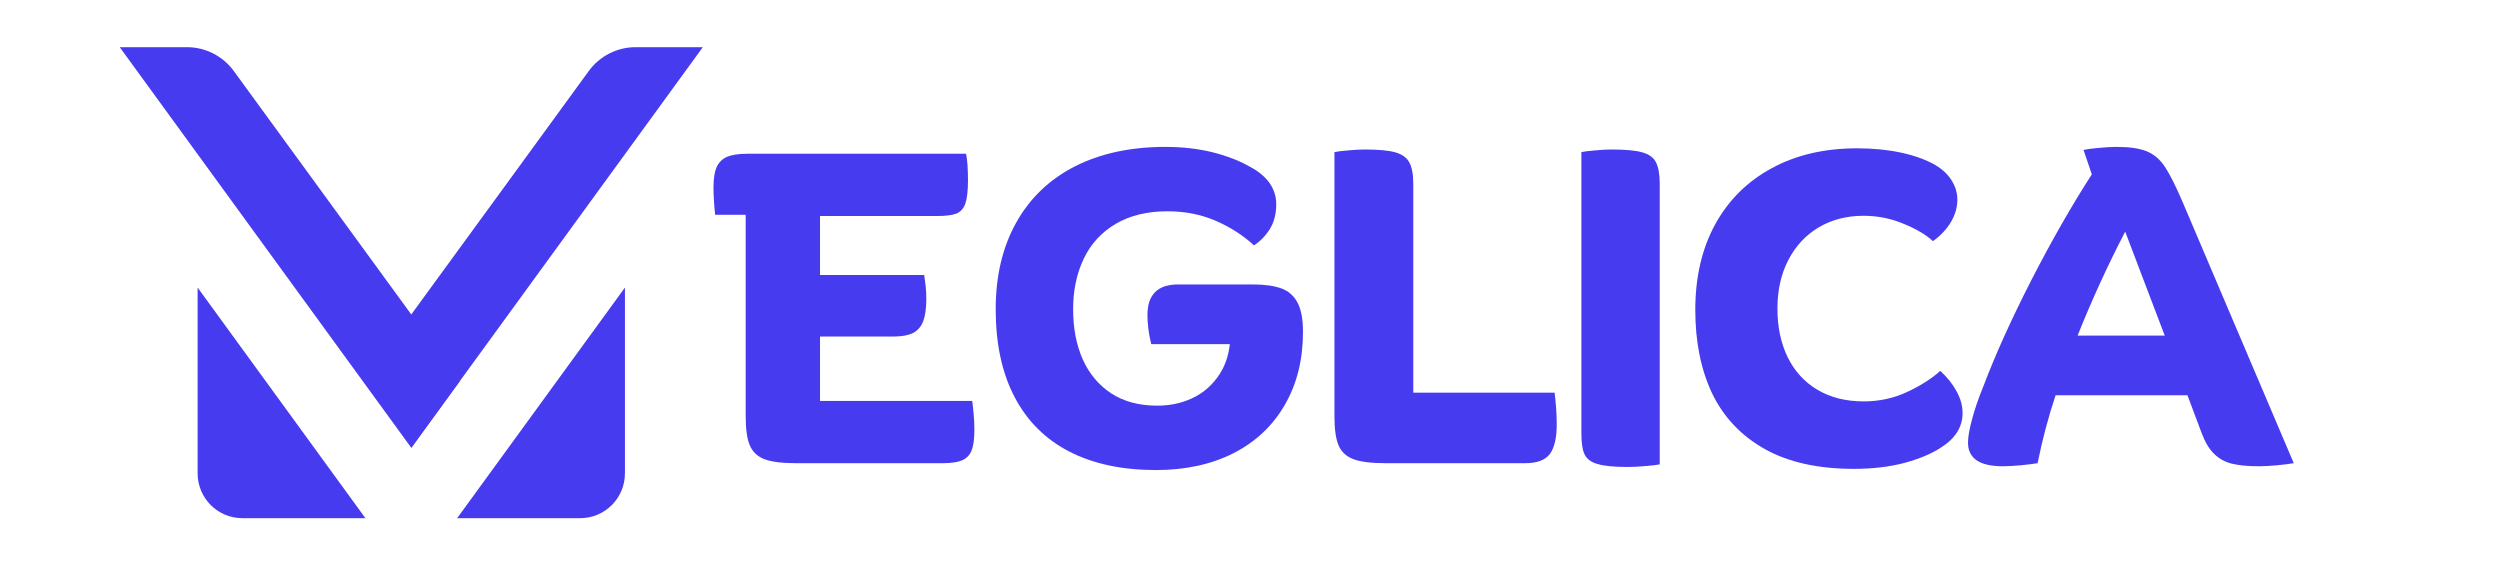 <?xml version="1.0" encoding="UTF-8"?> <svg xmlns="http://www.w3.org/2000/svg" xmlns:xlink="http://www.w3.org/1999/xlink" width="220" zoomAndPan="magnify" viewBox="0 0 165 37.5" height="50" preserveAspectRatio="xMidYMid meet" version="1.0"><defs><g></g><clipPath id="d64f3f59a2"><path d="M 25.594 3.113 L 46.387 3.113 L 46.387 29.559 L 25.594 29.559 Z M 25.594 3.113 " clip-rule="nonzero"></path></clipPath><clipPath id="c05beee34d"><path d="M 30.148 18.945 L 41.301 18.945 L 41.301 34.199 L 30.148 34.199 Z M 30.148 18.945 " clip-rule="nonzero"></path></clipPath><clipPath id="ff124c4df3"><path d="M 7.902 3.113 L 31 3.113 L 31 30 L 7.902 30 Z M 7.902 3.113 " clip-rule="nonzero"></path></clipPath><clipPath id="8cfb44ad0d"><path d="M 13.039 18.945 L 24.133 18.945 L 24.133 34.199 L 13.039 34.199 Z M 13.039 18.945 " clip-rule="nonzero"></path></clipPath></defs><g fill="#473bf0" fill-opacity="1"><g transform="translate(46.809, 30.57)"><g><path d="M 17.359 -4.109 C 17.391 -3.879 17.422 -3.586 17.453 -3.234 C 17.484 -2.891 17.5 -2.539 17.5 -2.188 C 17.5 -1.594 17.438 -1.141 17.312 -0.828 C 17.188 -0.523 16.977 -0.312 16.688 -0.188 C 16.395 -0.062 15.973 0 15.422 0 L 5.703 0 C 4.797 0 4.109 -0.086 3.641 -0.266 C 3.18 -0.441 2.859 -0.75 2.672 -1.188 C 2.492 -1.625 2.406 -2.27 2.406 -3.125 L 2.406 -16.391 L 0.391 -16.391 C 0.316 -17.109 0.281 -17.703 0.281 -18.172 C 0.281 -18.766 0.348 -19.219 0.484 -19.531 C 0.629 -19.852 0.859 -20.082 1.172 -20.219 C 1.484 -20.352 1.926 -20.422 2.5 -20.422 L 16.953 -20.422 C 16.992 -20.234 17.023 -19.984 17.047 -19.672 C 17.066 -19.359 17.078 -19.031 17.078 -18.688 C 17.078 -17.988 17.02 -17.473 16.906 -17.141 C 16.789 -16.805 16.586 -16.582 16.297 -16.469 C 16.016 -16.363 15.582 -16.312 15 -16.312 L 7.312 -16.312 L 7.312 -12.422 L 14.188 -12.422 C 14.219 -12.234 14.25 -12 14.281 -11.719 C 14.312 -11.445 14.328 -11.16 14.328 -10.859 C 14.328 -10.234 14.258 -9.738 14.125 -9.375 C 13.988 -9.02 13.766 -8.758 13.453 -8.594 C 13.141 -8.438 12.711 -8.359 12.172 -8.359 L 7.312 -8.359 L 7.312 -4.109 Z M 17.359 -4.109 "></path></g></g></g><g fill="#473bf0" fill-opacity="1"><g transform="translate(64.638, 30.57)"><g><path d="M 18.031 -11.797 C 18.832 -11.797 19.469 -11.707 19.938 -11.531 C 20.406 -11.363 20.758 -11.051 21 -10.594 C 21.238 -10.145 21.359 -9.504 21.359 -8.672 C 21.359 -6.828 20.957 -5.219 20.156 -3.844 C 19.363 -2.469 18.234 -1.406 16.766 -0.656 C 15.305 0.082 13.602 0.453 11.656 0.453 C 9.426 0.453 7.52 0.047 5.938 -0.766 C 4.363 -1.578 3.16 -2.773 2.328 -4.359 C 1.492 -5.953 1.078 -7.883 1.078 -10.156 C 1.078 -12.363 1.531 -14.273 2.438 -15.891 C 3.344 -17.504 4.633 -18.738 6.312 -19.594 C 8 -20.445 9.988 -20.875 12.281 -20.875 C 13.414 -20.875 14.457 -20.754 15.406 -20.516 C 16.363 -20.273 17.191 -19.953 17.891 -19.547 C 18.441 -19.254 18.863 -18.898 19.156 -18.484 C 19.445 -18.066 19.594 -17.602 19.594 -17.094 C 19.594 -16.457 19.453 -15.91 19.172 -15.453 C 18.891 -15.004 18.539 -14.645 18.125 -14.375 C 17.406 -15.039 16.562 -15.582 15.594 -16 C 14.633 -16.414 13.578 -16.625 12.422 -16.625 C 11.078 -16.625 9.938 -16.348 9 -15.797 C 8.062 -15.242 7.359 -14.477 6.891 -13.5 C 6.422 -12.52 6.188 -11.406 6.188 -10.156 C 6.188 -8.926 6.395 -7.832 6.812 -6.875 C 7.238 -5.914 7.867 -5.16 8.703 -4.609 C 9.535 -4.066 10.547 -3.797 11.734 -3.797 C 12.566 -3.797 13.32 -3.953 14 -4.266 C 14.688 -4.578 15.254 -5.039 15.703 -5.656 C 16.16 -6.27 16.438 -7.004 16.531 -7.859 L 11.344 -7.859 C 11.176 -8.535 11.094 -9.176 11.094 -9.781 C 11.094 -11.125 11.77 -11.797 13.125 -11.797 Z M 18.031 -11.797 "></path></g></g></g><g fill="#473bf0" fill-opacity="1"><g transform="translate(86.151, 30.57)"><g><path d="M 16.453 -4.656 C 16.484 -4.426 16.516 -4.113 16.547 -3.719 C 16.578 -3.332 16.594 -2.953 16.594 -2.578 C 16.594 -1.672 16.441 -1.016 16.141 -0.609 C 15.836 -0.203 15.297 0 14.516 0 L 5.297 0 C 4.359 0 3.648 -0.086 3.172 -0.266 C 2.703 -0.441 2.375 -0.75 2.188 -1.188 C 2.008 -1.625 1.922 -2.27 1.922 -3.125 L 1.922 -20.531 C 2.098 -20.57 2.391 -20.609 2.797 -20.641 C 3.203 -20.68 3.57 -20.703 3.906 -20.703 C 4.82 -20.703 5.5 -20.641 5.938 -20.516 C 6.383 -20.391 6.691 -20.172 6.859 -19.859 C 7.035 -19.547 7.125 -19.07 7.125 -18.438 L 7.125 -4.656 Z M 16.453 -4.656 "></path></g></g></g><g fill="#473bf0" fill-opacity="1"><g transform="translate(102.449, 30.57)"><g><path d="M 1.922 -20.531 C 2.098 -20.57 2.391 -20.609 2.797 -20.641 C 3.203 -20.68 3.57 -20.703 3.906 -20.703 C 4.82 -20.703 5.5 -20.641 5.938 -20.516 C 6.383 -20.391 6.688 -20.172 6.844 -19.859 C 7.008 -19.547 7.094 -19.07 7.094 -18.438 L 7.094 0.078 C 6.914 0.117 6.609 0.156 6.172 0.188 C 5.742 0.227 5.348 0.25 4.984 0.25 C 4.098 0.25 3.441 0.188 3.016 0.062 C 2.586 -0.051 2.297 -0.258 2.141 -0.562 C 1.992 -0.863 1.922 -1.348 1.922 -2.016 Z M 1.922 -20.531 "></path></g></g></g><g fill="#473bf0" fill-opacity="1"><g transform="translate(110.811, 30.57)"><g><path d="M 11.766 -20.781 C 12.805 -20.781 13.766 -20.688 14.641 -20.5 C 15.523 -20.312 16.281 -20.039 16.906 -19.688 C 17.395 -19.395 17.758 -19.051 18 -18.656 C 18.25 -18.258 18.375 -17.836 18.375 -17.391 C 18.375 -16.891 18.234 -16.398 17.953 -15.922 C 17.672 -15.441 17.273 -15.02 16.766 -14.656 C 16.285 -15.094 15.629 -15.477 14.797 -15.812 C 13.973 -16.156 13.098 -16.328 12.172 -16.328 C 11.066 -16.328 10.082 -16.07 9.219 -15.562 C 8.363 -15.051 7.695 -14.332 7.219 -13.406 C 6.738 -12.488 6.5 -11.422 6.5 -10.203 C 6.5 -8.992 6.723 -7.926 7.172 -7 C 7.629 -6.07 8.285 -5.352 9.141 -4.844 C 10.004 -4.332 11.02 -4.078 12.188 -4.078 C 13.207 -4.078 14.156 -4.281 15.031 -4.688 C 15.914 -5.094 16.656 -5.562 17.25 -6.094 C 17.719 -5.656 18.078 -5.203 18.328 -4.734 C 18.586 -4.266 18.719 -3.789 18.719 -3.312 C 18.719 -2.383 18.234 -1.617 17.266 -1.016 C 16.66 -0.617 15.863 -0.285 14.875 -0.016 C 13.895 0.242 12.785 0.375 11.547 0.375 C 9.18 0.375 7.219 -0.062 5.656 -0.938 C 4.094 -1.82 2.938 -3.047 2.188 -4.609 C 1.445 -6.18 1.078 -8.02 1.078 -10.125 C 1.078 -12.281 1.516 -14.16 2.391 -15.766 C 3.273 -17.367 4.52 -18.602 6.125 -19.469 C 7.727 -20.344 9.609 -20.781 11.766 -20.781 Z M 11.766 -20.781 "></path></g></g></g><g fill="#473bf0" fill-opacity="1"><g transform="translate(129.716, 30.57)"><g><path d="M 21.672 0 C 21.367 0.051 20.992 0.098 20.547 0.141 C 20.098 0.18 19.711 0.203 19.391 0.203 C 18.641 0.203 18.035 0.145 17.578 0.031 C 17.129 -0.082 16.742 -0.297 16.422 -0.609 C 16.098 -0.922 15.82 -1.379 15.594 -1.984 L 14.656 -4.484 L 5.953 -4.484 C 5.461 -3.004 5.066 -1.508 4.766 0 C 4.461 0.051 4.086 0.098 3.641 0.141 C 3.203 0.18 2.812 0.203 2.469 0.203 C 0.938 0.203 0.172 -0.316 0.172 -1.359 C 0.172 -1.723 0.258 -2.234 0.438 -2.891 C 0.613 -3.555 0.863 -4.285 1.188 -5.078 C 1.969 -7.141 3.023 -9.477 4.359 -12.094 C 5.703 -14.707 7.031 -17.031 8.344 -19.062 L 7.797 -20.672 C 8.078 -20.734 8.426 -20.781 8.844 -20.812 C 9.258 -20.852 9.641 -20.875 9.984 -20.875 C 10.848 -20.875 11.516 -20.773 11.984 -20.578 C 12.461 -20.379 12.863 -20.031 13.188 -19.531 C 13.508 -19.039 13.895 -18.27 14.344 -17.219 Z M 13.156 -8.422 L 10.547 -15.281 C 9.379 -13.031 8.332 -10.742 7.406 -8.422 Z M 13.156 -8.422 "></path></g></g></g><g clip-path="url(#d64f3f59a2)"><path fill="#473bf0" d="M 41.973 3.113 L 41.953 3.113 C 40.727 3.113 39.578 3.699 38.855 4.691 C 38.852 4.695 38.848 4.703 38.844 4.707 L 33.254 12.379 L 27.66 20.047 L 25.609 22.863 L 27.145 29.555 L 46.387 3.113 L 41.973 3.113 " fill-opacity="1" fill-rule="nonzero"></path></g><g clip-path="url(#c05beee34d)"><path fill="#473bf0" d="M 30.172 34.199 L 38.297 34.199 C 39.926 34.199 41.246 32.875 41.246 31.238 L 41.246 18.98 L 30.172 34.199 " fill-opacity="1" fill-rule="nonzero"></path></g><g clip-path="url(#ff124c4df3)"><path fill="#473bf0" d="M 12.316 3.113 L 12.336 3.113 C 13.562 3.113 14.711 3.699 15.434 4.691 C 15.438 4.695 15.441 4.703 15.445 4.707 L 26.629 20.047 L 30.348 25.152 L 27.145 29.555 L 7.902 3.113 L 12.316 3.113 " fill-opacity="1" fill-rule="nonzero"></path></g><g clip-path="url(#8cfb44ad0d)"><path fill="#473bf0" d="M 24.117 34.199 L 15.992 34.199 C 14.363 34.199 13.043 32.875 13.043 31.238 L 13.043 18.98 L 24.117 34.199 " fill-opacity="1" fill-rule="nonzero"></path></g></svg> 